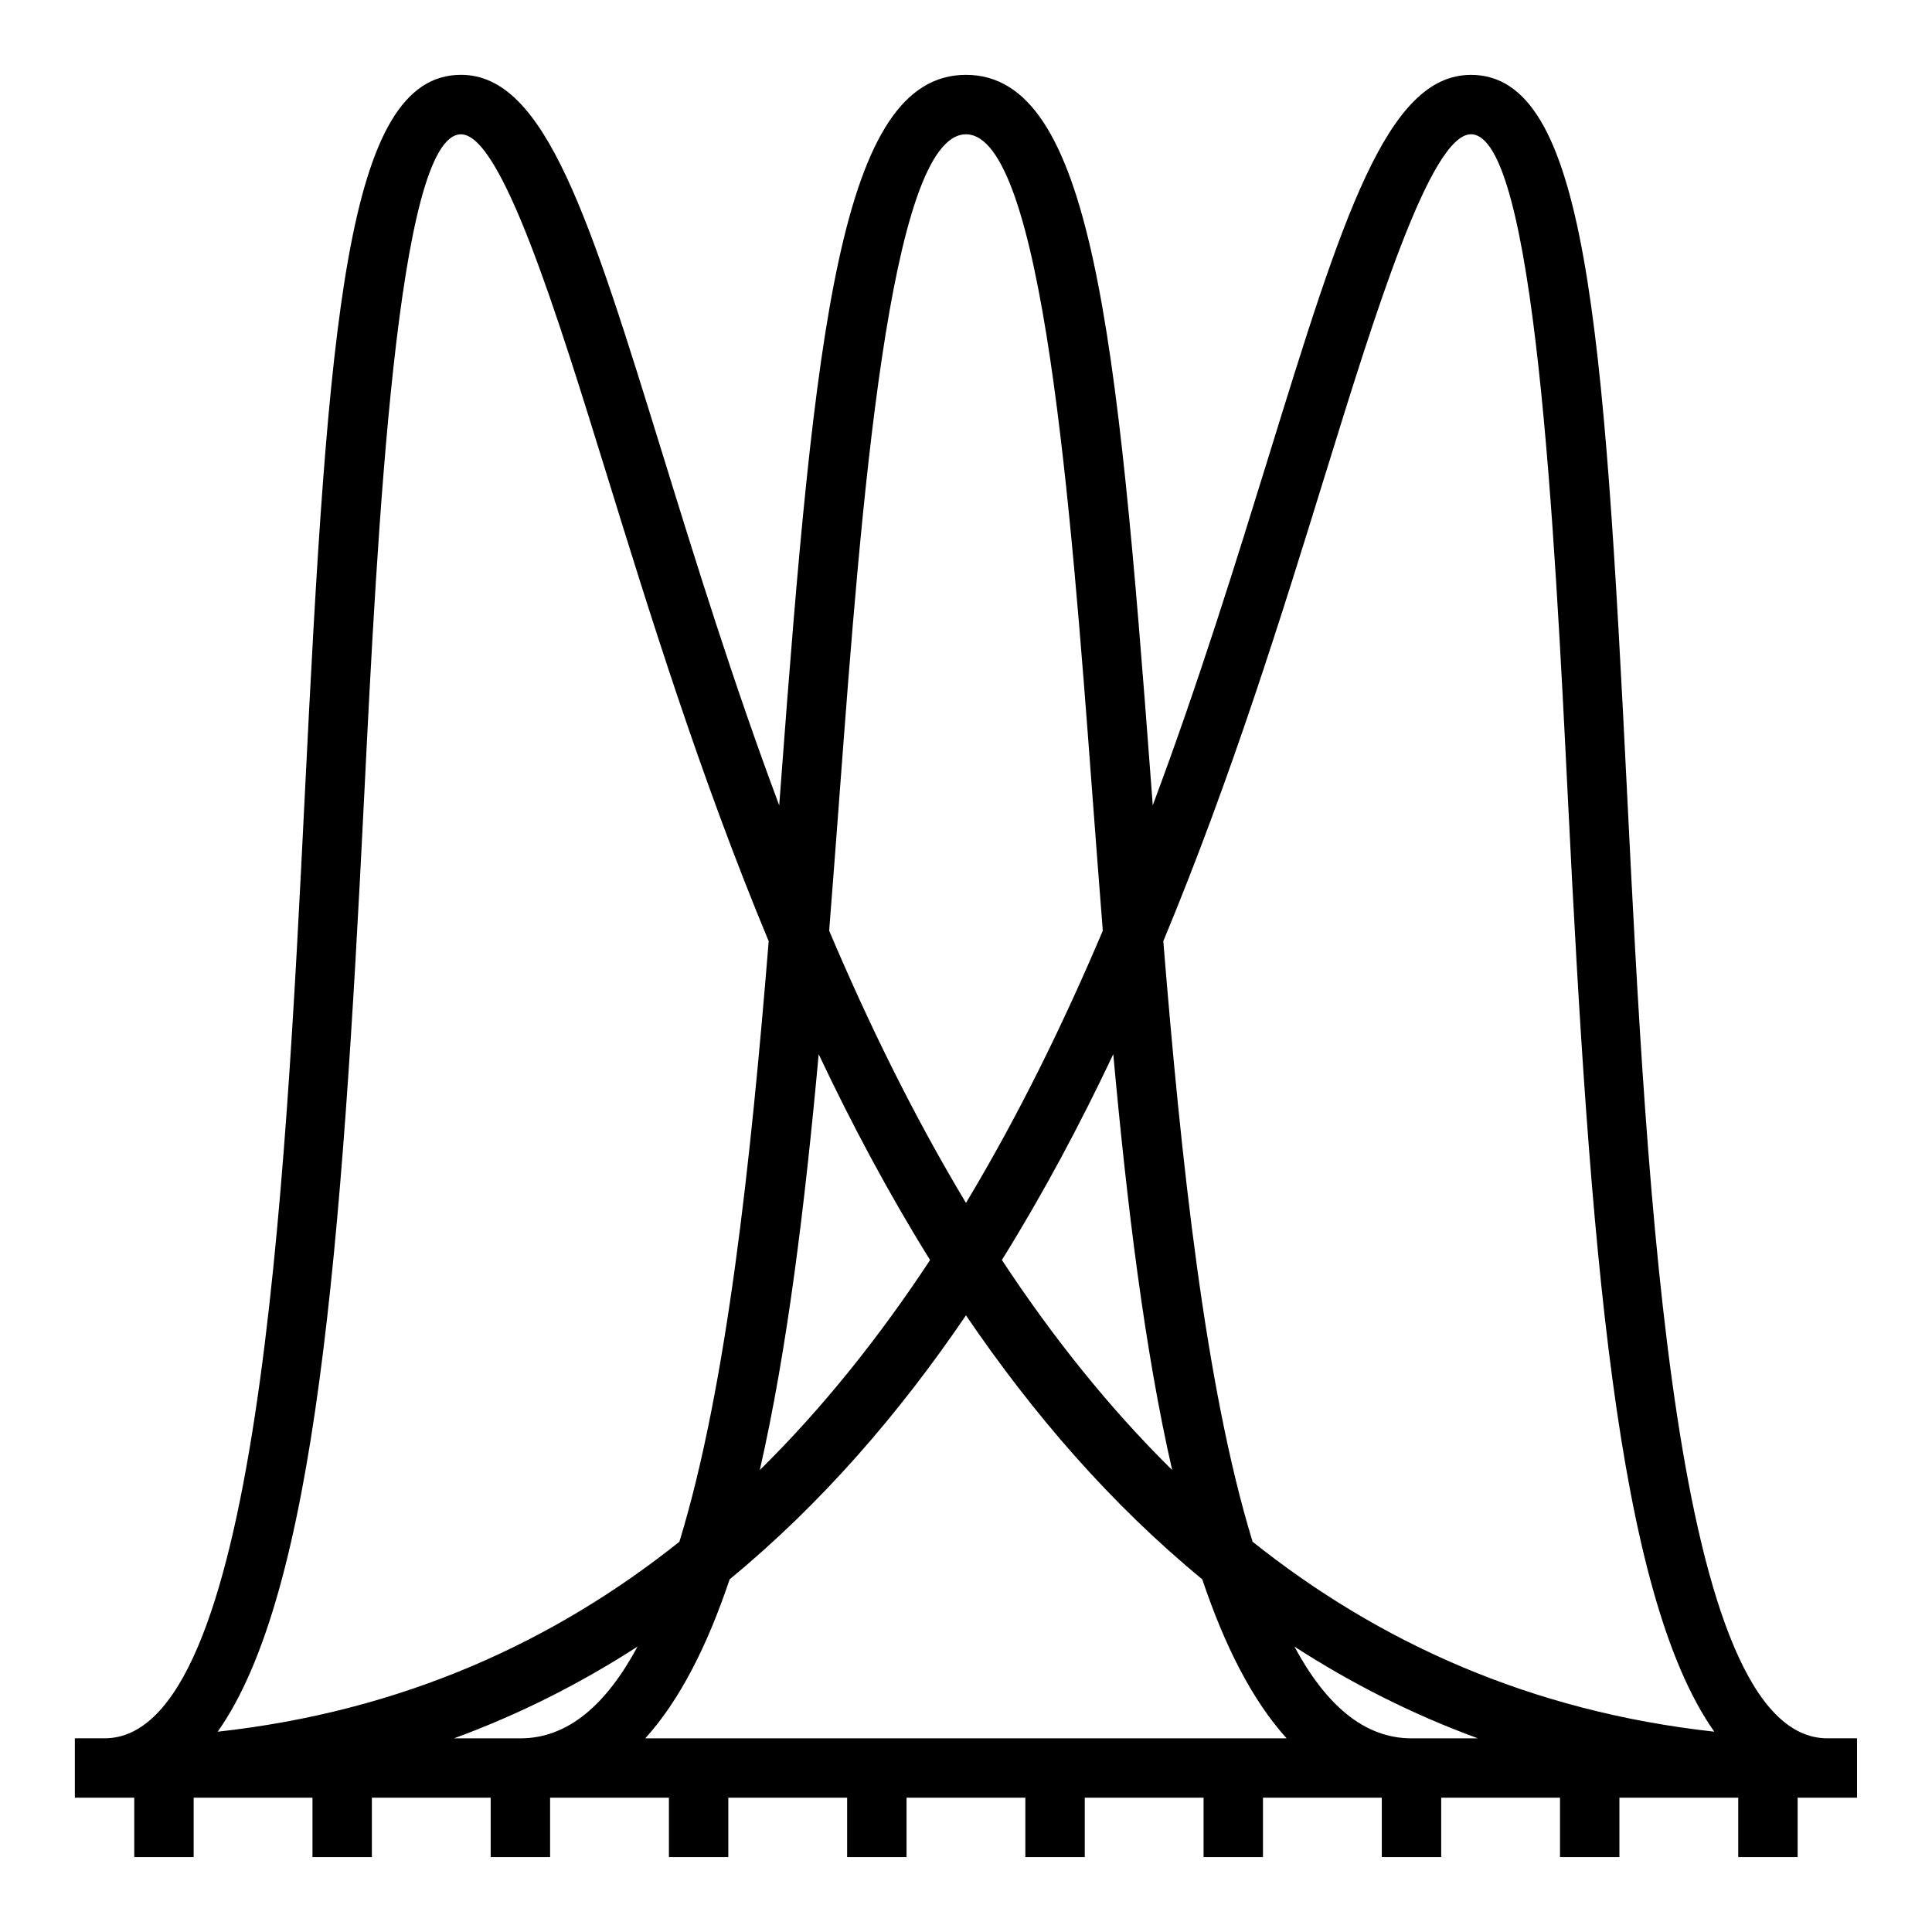<?xml version="1.0" encoding="UTF-8"?>
<!-- Uploaded to: SVG Find, www.svgrepo.com, Generator: SVG Find Mixer Tools -->
<svg fill="#000000" width="800px" height="800px" version="1.1" viewBox="144 144 512 512" xmlns="http://www.w3.org/2000/svg">
 <path d="m575.22 354.7c-6.211-125.42-10.879-190.86-41.398-190.86-22.355 0-34.094 37.992-53.555 100.93-8.605 27.82-18.469 59.75-30.773 92.645-0.141-1.875-0.285-3.762-0.426-5.629-8.988-120.03-15.711-187.95-49.07-187.95-33.363 0-40.086 67.918-49.074 187.96-0.141 1.867-0.285 3.746-0.426 5.629-12.305-32.898-22.176-64.824-30.773-92.645-19.457-62.953-31.195-100.95-53.551-100.95-30.52 0-35.188 65.441-41.398 190.86-5.238 105.5-12.395 249.98-53.066 249.98h-7.875v15.742h15.742v15.742h15.742v-15.742h31.488v15.742h15.742v-15.742h31.488v15.742h15.742v-15.742h31.488v15.742h15.742v-15.742h31.488v15.742h15.742v-15.742h31.488v15.742h15.742v-15.742h31.488v15.742h15.742v-15.742h31.488v15.742h15.742v-15.742h31.488v15.742h15.742v-15.742h31.488v15.742h15.742v-15.742h15.742v-15.742h-7.871c-40.652 0-47.809-144.48-53.043-249.98zm-79.918-85.27c13.027-42.117 27.781-89.844 38.52-89.844 16.957 0 22.207 105.85 25.68 175.89 5.879 118.59 12.801 210.63 38.809 247.44-48.902-5.391-89.094-23.812-122.36-50.34-12.586-41.117-18.941-101.02-23.664-159.15 18.207-43.762 31.684-87.332 43.012-124zm-213.39 335.25h-17.602c17.531-6.414 33.676-14.656 48.641-24.316-8.219 15.277-18.355 24.316-31.039 24.316zm55.457-42.148c24.23-19.949 44.895-43.848 62.621-69.949 17.734 26.105 38.391 50.012 62.621 69.949 5.961 17.719 13.281 32.109 22.363 42.148h-169.97c9.086-10.039 16.406-24.426 22.363-42.148zm7.984-28.945c7.281-31.859 11.941-70.016 15.609-110.21 8.785 18.609 18.578 36.961 29.52 54.547-13.254 20.117-28.188 38.957-45.129 55.668zm64.156-55.672c10.941-17.594 20.734-35.938 29.52-54.547 3.668 40.203 8.32 78.359 15.609 110.21-16.945-16.707-31.879-35.547-45.129-55.668zm77.523 102.45c14.965 9.66 31.109 17.91 48.641 24.316h-17.602c-12.68 0-22.82-9.039-31.039-24.316zm-120.42-227.38c5.488-73.172 12.996-173.39 33.379-173.39 20.379 0 27.891 100.22 33.379 173.39 0.945 12.555 1.891 25.145 2.883 37.66-10.383 24.52-22.324 48.965-36.258 72.141-13.934-23.184-25.875-47.625-36.258-72.141 0.984-12.512 1.93-25.105 2.875-37.66zm-126.12 2.5c3.473-70.043 8.723-175.89 25.68-175.89 10.738 0 25.488 47.727 38.52 89.844 11.336 36.668 24.812 80.238 43.02 123.99-4.723 58.129-11.074 118.03-23.664 159.15-33.258 26.527-73.453 44.949-122.36 50.34 26.008-36.801 32.926-128.84 38.801-247.43z"/>
</svg>